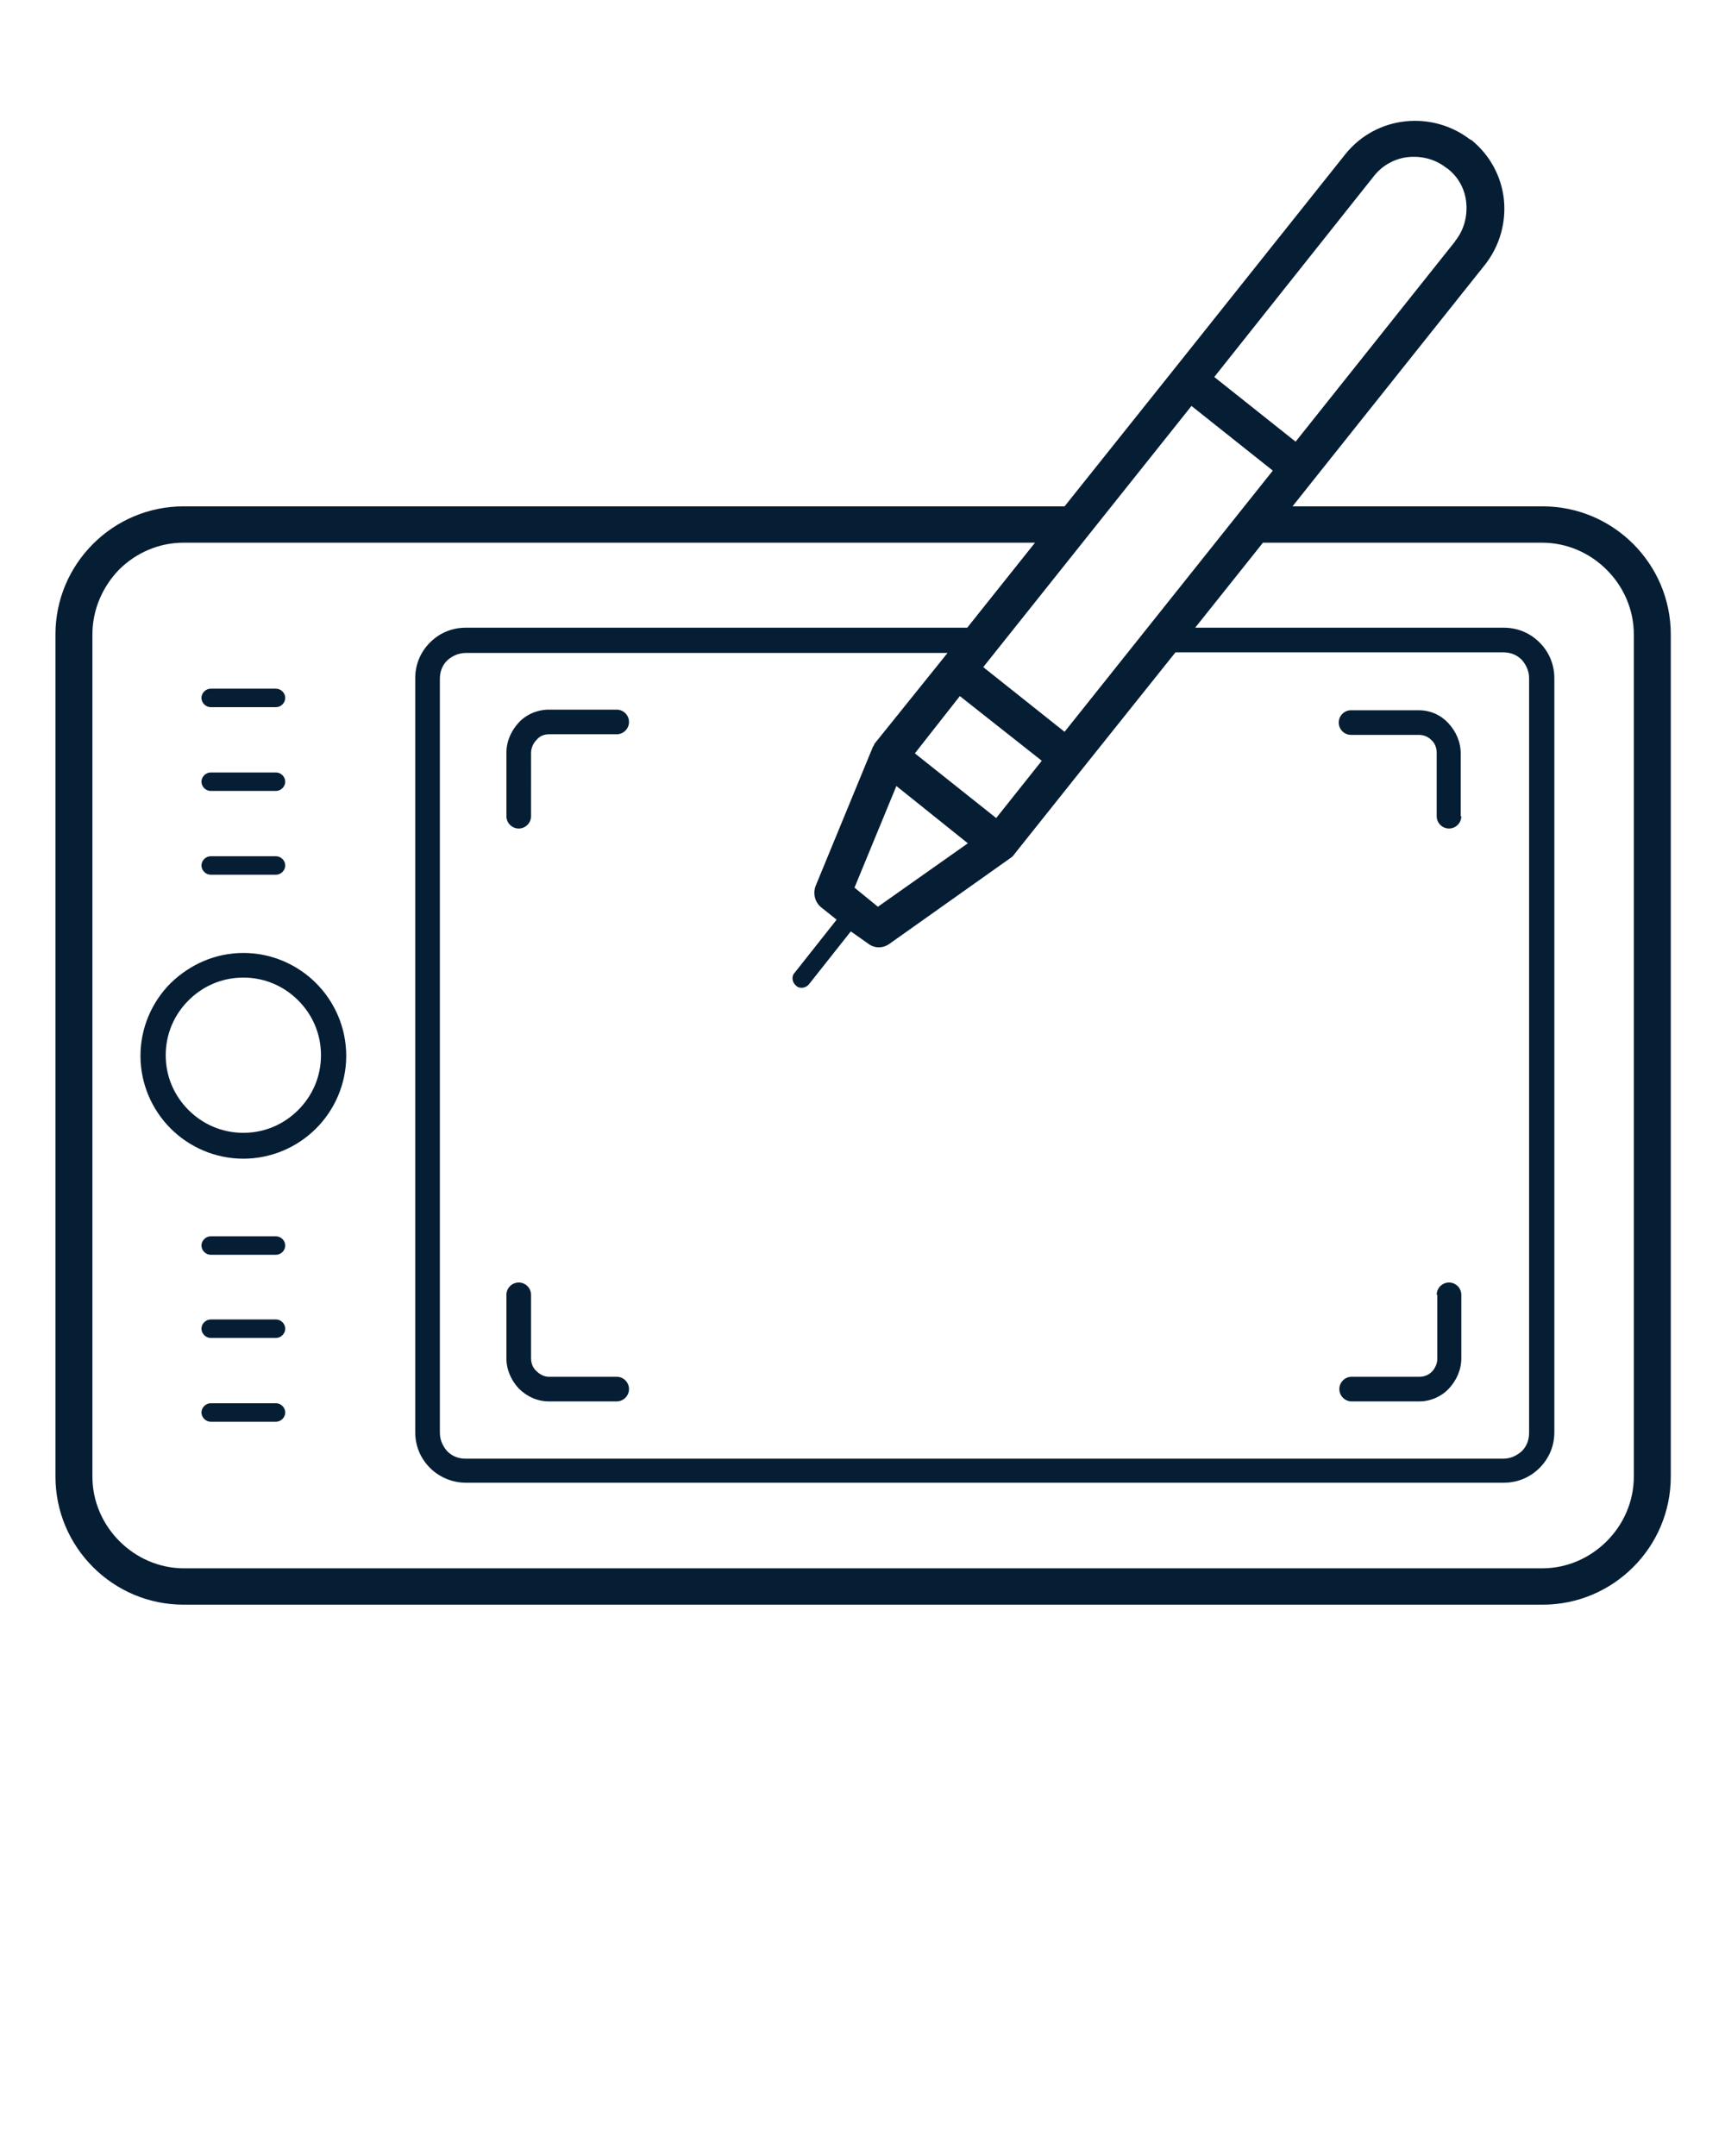 <?xml version="1.0" encoding="utf-8"?>
<!-- Generator: Adobe Illustrator 25.0.0, SVG Export Plug-In . SVG Version: 6.00 Build 0)  -->
<svg version="1.1" id="Ebene_1" xmlns="http://www.w3.org/2000/svg" xmlns:xlink="http://www.w3.org/1999/xlink" x="0px" y="0px"
	 viewBox="0 0 280 350" style="enable-background:new 0 0 280 350;" xml:space="preserve">
<style type="text/css">
	.st0{fill:#061E34;}
</style>
<g>
	<path class="st0" d="M39.5,154.7c4.6,0,8.8,1.9,11.8,4.9c3,3,4.9,7.2,4.9,11.8s-1.9,8.8-4.9,11.8c-3,3-7.2,4.9-11.8,4.9
		s-8.8-1.9-11.8-4.9c-3-3-4.9-7.2-4.9-11.8s1.9-8.8,4.9-11.8C30.8,156.6,34.9,154.7,39.5,154.7L39.5,154.7z M138.1,151.2l-6.8,8.6
		c-0.5,0.6-1.5,0.8-2.1,0.2c-0.6-0.5-0.8-1.5-0.2-2.1l6.8-8.6l-2.5-2l0,0c-1-0.8-1.4-2.2-0.9-3.5l9.1-22.1c0.1-0.3,0.2-0.5,0.4-0.8
		l0,0l0-0.1l0,0l0,0L153,107l0,0l0.8-1H75.6c-1.2,0-2.2,0.5-3,1.2l0,0c-0.8,0.8-1.2,1.8-1.2,3v122.4c0,1.2,0.5,2.2,1.2,3l0,0
		c0.8,0.8,1.8,1.2,3,1.2h168.4c1.2,0,2.2-0.5,3-1.2c0.8-0.8,1.2-1.8,1.2-3V110.1c0-1.2-0.5-2.2-1.2-3c-0.8-0.8-1.8-1.2-3-1.2h-53.2
		l-15.1,18.9l0,0l-11,13.8c-0.2,0.3-0.4,0.5-0.7,0.7l-19.6,13.9c-1.1,0.8-2.5,0.8-3.6-0.1L138.1,151.2L138.1,151.2z M138.7,144.1
		l3.8,3.1l14.6-10.3l-11.6-9.3L138.7,144.1z M148.5,122.3l13.2,10.5l7.4-9.3L155.8,113C155.8,113,148.5,122.3,148.5,122.3z
		 M159.6,108.3l13.2,10.5l33.8-42.4l-13.2-10.5L159.6,108.3z M157,101.9l11-13.8H29.8c-4.1,0-7.8,1.7-10.5,4.4
		C16.7,95.2,15,98.9,15,103v136.7c0,4.1,1.7,7.8,4.4,10.5c2.7,2.7,6.4,4.4,10.5,4.4h220.4c4.1,0,7.8-1.7,10.5-4.4
		c2.7-2.7,4.4-6.4,4.4-10.5V103c0-4.1-1.7-7.8-4.4-10.5s-6.4-4.4-10.5-4.4h-45.3l-11,13.8h50.1c2.3,0,4.3,0.9,5.8,2.4
		c1.5,1.5,2.4,3.5,2.4,5.8v122.4c0,2.3-0.9,4.3-2.4,5.8c-1.5,1.5-3.5,2.4-5.8,2.4H75.6c-2.2,0-4.3-0.9-5.8-2.4h0
		c-1.5-1.5-2.4-3.5-2.4-5.8V110.1c0-2.3,0.9-4.3,2.4-5.8h0c1.5-1.5,3.5-2.4,5.8-2.4H157L157,101.9z M172.8,82.2l17.8-22.3l0,0l0,0
		l27.8-34.9c2.5-3.1,6-4.9,9.7-5.3c3.7-0.4,7.5,0.6,10.6,3l0.1,0c3.1,2.5,4.9,6,5.3,9.6c0.4,3.7-0.6,7.5-3,10.6l-27.8,34.9l0,0l0,0
		l-3.5,4.4h40.6c5.7,0,10.9,2.3,14.7,6.1c3.8,3.8,6.1,9,6.1,14.7v136.7c0,5.7-2.3,10.9-6.1,14.7c-3.8,3.8-9,6.1-14.7,6.1H29.8
		c-5.7,0-10.9-2.3-14.7-6.1c-3.8-3.8-6.1-9-6.1-14.7V103c0-5.7,2.3-10.9,6.1-14.7c3.8-3.8,9-6.1,14.7-6.1H172.8L172.8,82.2z
		 M197.1,61.2l13.2,10.5l25.8-32.4c0.1-0.1,0.1-0.2,0.2-0.3c1.4-1.8,1.9-4,1.7-6.1c-0.2-2.1-1.2-4.1-3-5.5c-0.1-0.1-0.2-0.1-0.3-0.2
		c-1.8-1.4-4-1.9-6.1-1.7c-2.1,0.2-4.2,1.3-5.6,3.1L197.1,61.2L197.1,61.2z M86.2,132.5c0,1.1-0.9,2-2,2s-2-0.9-2-2v-10.3
		c0-1.9,0.8-3.6,2-4.9c1.2-1.3,3-2.1,4.9-2.1h11c1.1,0,2,0.9,2,2c0,1.1-0.9,2-2,2h-11c-0.8,0-1.5,0.3-2,0.9
		c-0.5,0.5-0.9,1.3-0.9,2.1V132.5L86.2,132.5z M82.2,210.2c0-1.1,0.9-2,2-2s2,0.9,2,2v10.3c0,0.8,0.3,1.6,0.9,2.1
		c0.5,0.5,1.2,0.9,2,0.9h11c1.1,0,2,0.9,2,2c0,1.1-0.9,2-2,2h-11c-1.9,0-3.6-0.8-4.9-2.1c-1.2-1.3-2-3-2-4.9
		C82.2,220.5,82.2,210.2,82.2,210.2z M233.2,210.2c0-1.1,0.9-2,2-2c1.1,0,2,0.9,2,2v10.3c0,1.9-0.8,3.6-2,4.9l0,0
		c-1.2,1.3-3,2.1-4.8,2.1h-11c-1.1,0-2-0.9-2-2c0-1.1,0.9-2,2-2h11c0.8,0,1.5-0.3,2-0.8c0.5-0.5,0.9-1.3,0.9-2.1V210.2z
		 M237.2,132.5c0,1.1-0.9,2-2,2c-1.1,0-2-0.9-2-2v-10.3c0-0.8-0.3-1.6-0.9-2.1c-0.5-0.5-1.2-0.8-2-0.8h-11c-1.1,0-2-0.9-2-2
		c0-1.1,0.9-2,2-2h11c1.9,0,3.6,0.8,4.8,2.1l0,0c1.2,1.3,2,3,2,4.9V132.5z M34.2,203.7c-0.8,0-1.5-0.7-1.5-1.5s0.7-1.5,1.5-1.5h10.6
		c0.8,0,1.5,0.7,1.5,1.5s-0.7,1.5-1.5,1.5H34.2z M34.2,217.2c-0.8,0-1.5-0.7-1.5-1.5c0-0.8,0.7-1.5,1.5-1.5h10.6
		c0.8,0,1.5,0.7,1.5,1.5c0,0.8-0.7,1.5-1.5,1.5H34.2z M34.2,230.8c-0.8,0-1.5-0.7-1.5-1.5c0-0.8,0.7-1.5,1.5-1.5h10.6
		c0.8,0,1.5,0.7,1.5,1.5c0,0.8-0.7,1.5-1.5,1.5H34.2z M34.2,114.8c-0.8,0-1.5-0.7-1.5-1.5s0.7-1.5,1.5-1.5h10.6
		c0.8,0,1.5,0.7,1.5,1.5s-0.7,1.5-1.5,1.5H34.2z M34.2,128.4c-0.8,0-1.5-0.7-1.5-1.5c0-0.8,0.7-1.5,1.5-1.5h10.6
		c0.8,0,1.5,0.7,1.5,1.5c0,0.8-0.7,1.5-1.5,1.5H34.2z M34.2,142c-0.8,0-1.5-0.7-1.5-1.5c0-0.8,0.7-1.5,1.5-1.5h10.6
		c0.8,0,1.5,0.7,1.5,1.5c0,0.8-0.7,1.5-1.5,1.5H34.2z M48.4,162.4c-2.3-2.3-5.4-3.7-8.9-3.7c-3.5,0-6.6,1.4-8.9,3.7
		c-2.3,2.3-3.7,5.4-3.7,8.9c0,3.5,1.4,6.6,3.7,8.9c2.3,2.3,5.4,3.7,8.9,3.7c3.5,0,6.6-1.4,8.9-3.7c2.3-2.3,3.7-5.4,3.7-8.9
		C52.1,167.8,50.7,164.7,48.4,162.4z"/>
</g>
</svg>
